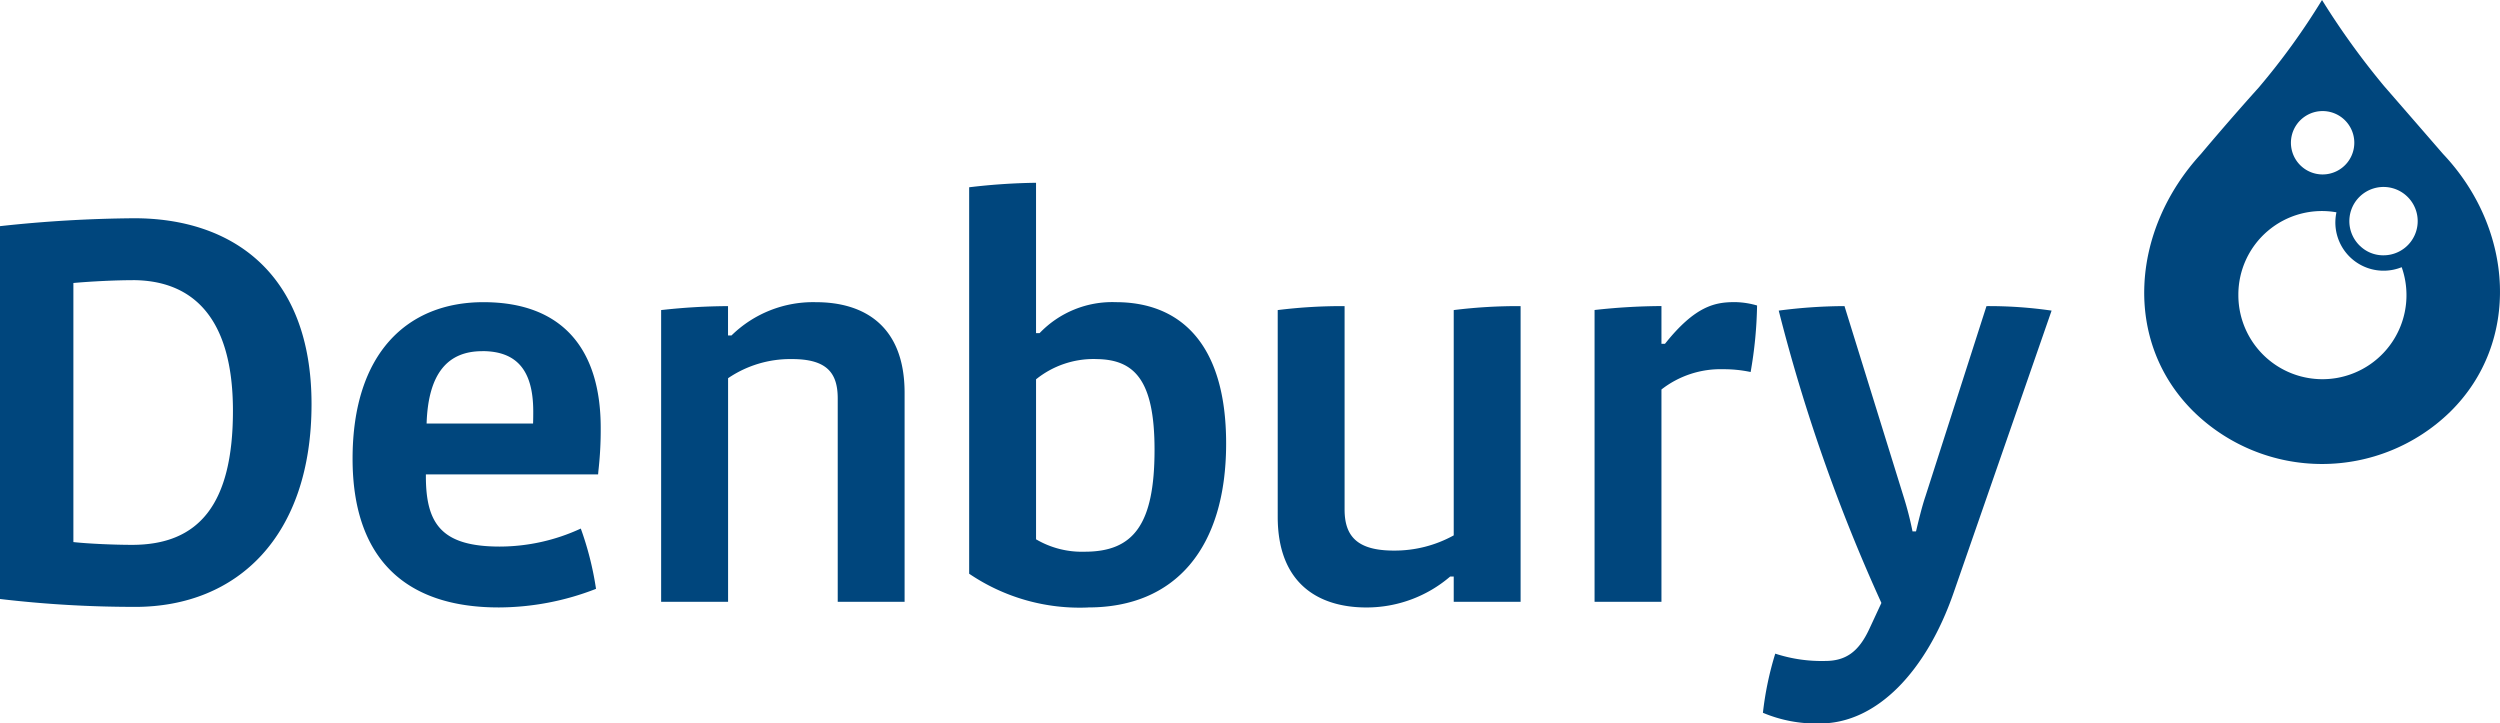 <svg xmlns:xlink="http://www.w3.org/1999/xlink" id="Denbury_Logo_Blue_" data-name="Denbury Logo (Blue)" xmlns="http://www.w3.org/2000/svg" width="1500" height="434.093" viewBox="0 0 207.329 60">
  <path id="Path_1172" data-name="Path 1172" d="M11.191,50.474A95.065,95.065,0,0,1,0,49.82V18.9a109.073,109.073,0,0,1,11.141-.655c8.028,0,14.695,4.484,14.695,15.416,0,10.883-6.081,16.815-14.644,16.815M11,23.381c-1.414,0-3.455.1-4.914.233V45.1c1.262.14,3.452.231,4.863.231,5.547,0,8.369-3.363,8.369-11.117,0-8.314-3.845-10.836-8.318-10.836" transform="translate(0 -0.145)" fill="#00467D"></path>
  <path id="Path_1173" data-name="Path 1173" d="M69.908,50.108V33.247c0-2.1-.875-3.269-3.793-3.269a9.179,9.179,0,0,0-5.3,1.586V50.108H55.263V25.914a51.508,51.508,0,0,1,5.547-.328v2.431H61.1a9.666,9.666,0,0,1,7.006-2.757c3.941,0,7.348,1.915,7.348,7.52V50.108Z" transform="translate(-0.434 -0.199)" fill="#00467D"></path>
  <path id="Path_1174" data-name="Path 1174" d="M90.889,50.5a16.307,16.307,0,0,1-9.878-2.8V15.652a51.723,51.723,0,0,1,5.546-.373V27.75h.293a8.332,8.332,0,0,1,6.325-2.57c5.158,0,9.147,3.223,9.147,11.723,0,8.69-4.235,13.593-11.432,13.593m.582-20.6a7.6,7.6,0,0,0-4.914,1.682V44.847a7.5,7.5,0,0,0,4.04,1.028c4.038,0,5.787-2.243,5.787-8.456,0-5.838-1.7-7.519-4.913-7.519" transform="translate(-0.637 -0.121)" fill="#00467D"></path>
  <path id="Path_1175" data-name="Path 1175" d="M121.4,50.111v-2.1h-.291a10.639,10.639,0,0,1-6.958,2.568c-3.893,0-7.348-1.915-7.348-7.518V25.916a42.845,42.845,0,0,1,5.546-.328V42.451c0,2.2,1.023,3.411,4.086,3.411A10.131,10.131,0,0,0,121.4,44.6V25.916a42.824,42.824,0,0,1,5.546-.328V50.111Z" transform="translate(-0.84 -0.201)" fill="#00467D"></path>
  <path id="Path_1176" data-name="Path 1176" d="M146.232,31.051a10.752,10.752,0,0,0-2.29-.232,7.964,7.964,0,0,0-5.108,1.681V50.108h-5.547v-24.2a51.818,51.818,0,0,1,5.547-.327v3.129h.293c2.53-3.175,4.187-3.456,5.791-3.456a6.824,6.824,0,0,1,1.846.281,34.881,34.881,0,0,1-.533,5.511" transform="translate(-1.047 -0.199)" fill="#00467D"></path>
  <path id="Path_1177" data-name="Path 1177" d="M163.172,49.364C160.936,55.811,156.846,60.2,152.08,60.2a11.375,11.375,0,0,1-4.72-.887,26.578,26.578,0,0,1,1.023-4.905,12.358,12.358,0,0,0,4.131.608c1.707,0,2.775-.748,3.652-2.617l1.02-2.195a143.357,143.357,0,0,1-8.515-24.244,42.828,42.828,0,0,1,5.453-.374l4.912,15.837a27.4,27.4,0,0,1,.73,2.848h.29c.2-.839.49-2.054.779-2.9L165.9,25.587a36.175,36.175,0,0,1,5.4.374Z" transform="translate(-1.158 -0.201)" fill="#00467D"></path>
  <path id="Path_1178" data-name="Path 1178" d="M50.05,35.677c0-6.4-3.062-10.418-9.729-10.418-6.279,0-10.849,4.2-10.849,12.985,0,8.222,4.329,12.331,12.113,12.331a22.309,22.309,0,0,0,8.076-1.542,25.94,25.94,0,0,0-1.263-5,16.068,16.068,0,0,1-6.714,1.494c-4.819,0-6.133-1.866-6.133-5.837V39.54H49.834l.022-.268a30.139,30.139,0,0,0,.194-3.6m-9.827-6.354c2.822,0,4.232,1.54,4.232,5,0,.2,0,.657-.015,1.005H35.611c.133-4.183,1.772-6,4.611-6" transform="translate(-0.232 -0.199)" fill="#00467D"></path>
  <path id="Path_1179" data-name="Path 1179" d="M187.039,24.475a6.93,6.93,0,0,1,8.134-6.868,4,4,0,0,0,5.411,4.551,6.971,6.971,0,1,1-13.545,2.317m10.09-4.078a2.834,2.834,0,1,1,1.95.776h0a2.754,2.754,0,0,1-1.947-.776m-4.964-6.7a2.628,2.628,0,1,1,1.859.77,2.626,2.626,0,0,1-1.859-.77m-3.432-6.445c-2.588,2.872-4.8,5.518-4.8,5.518-5.864,6.393-6.457,15.623-.586,21.385a15.219,15.219,0,0,0,21.253,0c5.869-5.761,5.322-15.135-.588-21.385,0,0-2.362-2.726-4.9-5.643A63.9,63.9,0,0,1,193.976,0a57.283,57.283,0,0,1-5.242,7.252" transform="translate(-1.408)" fill="#00467D"></path>
</svg>